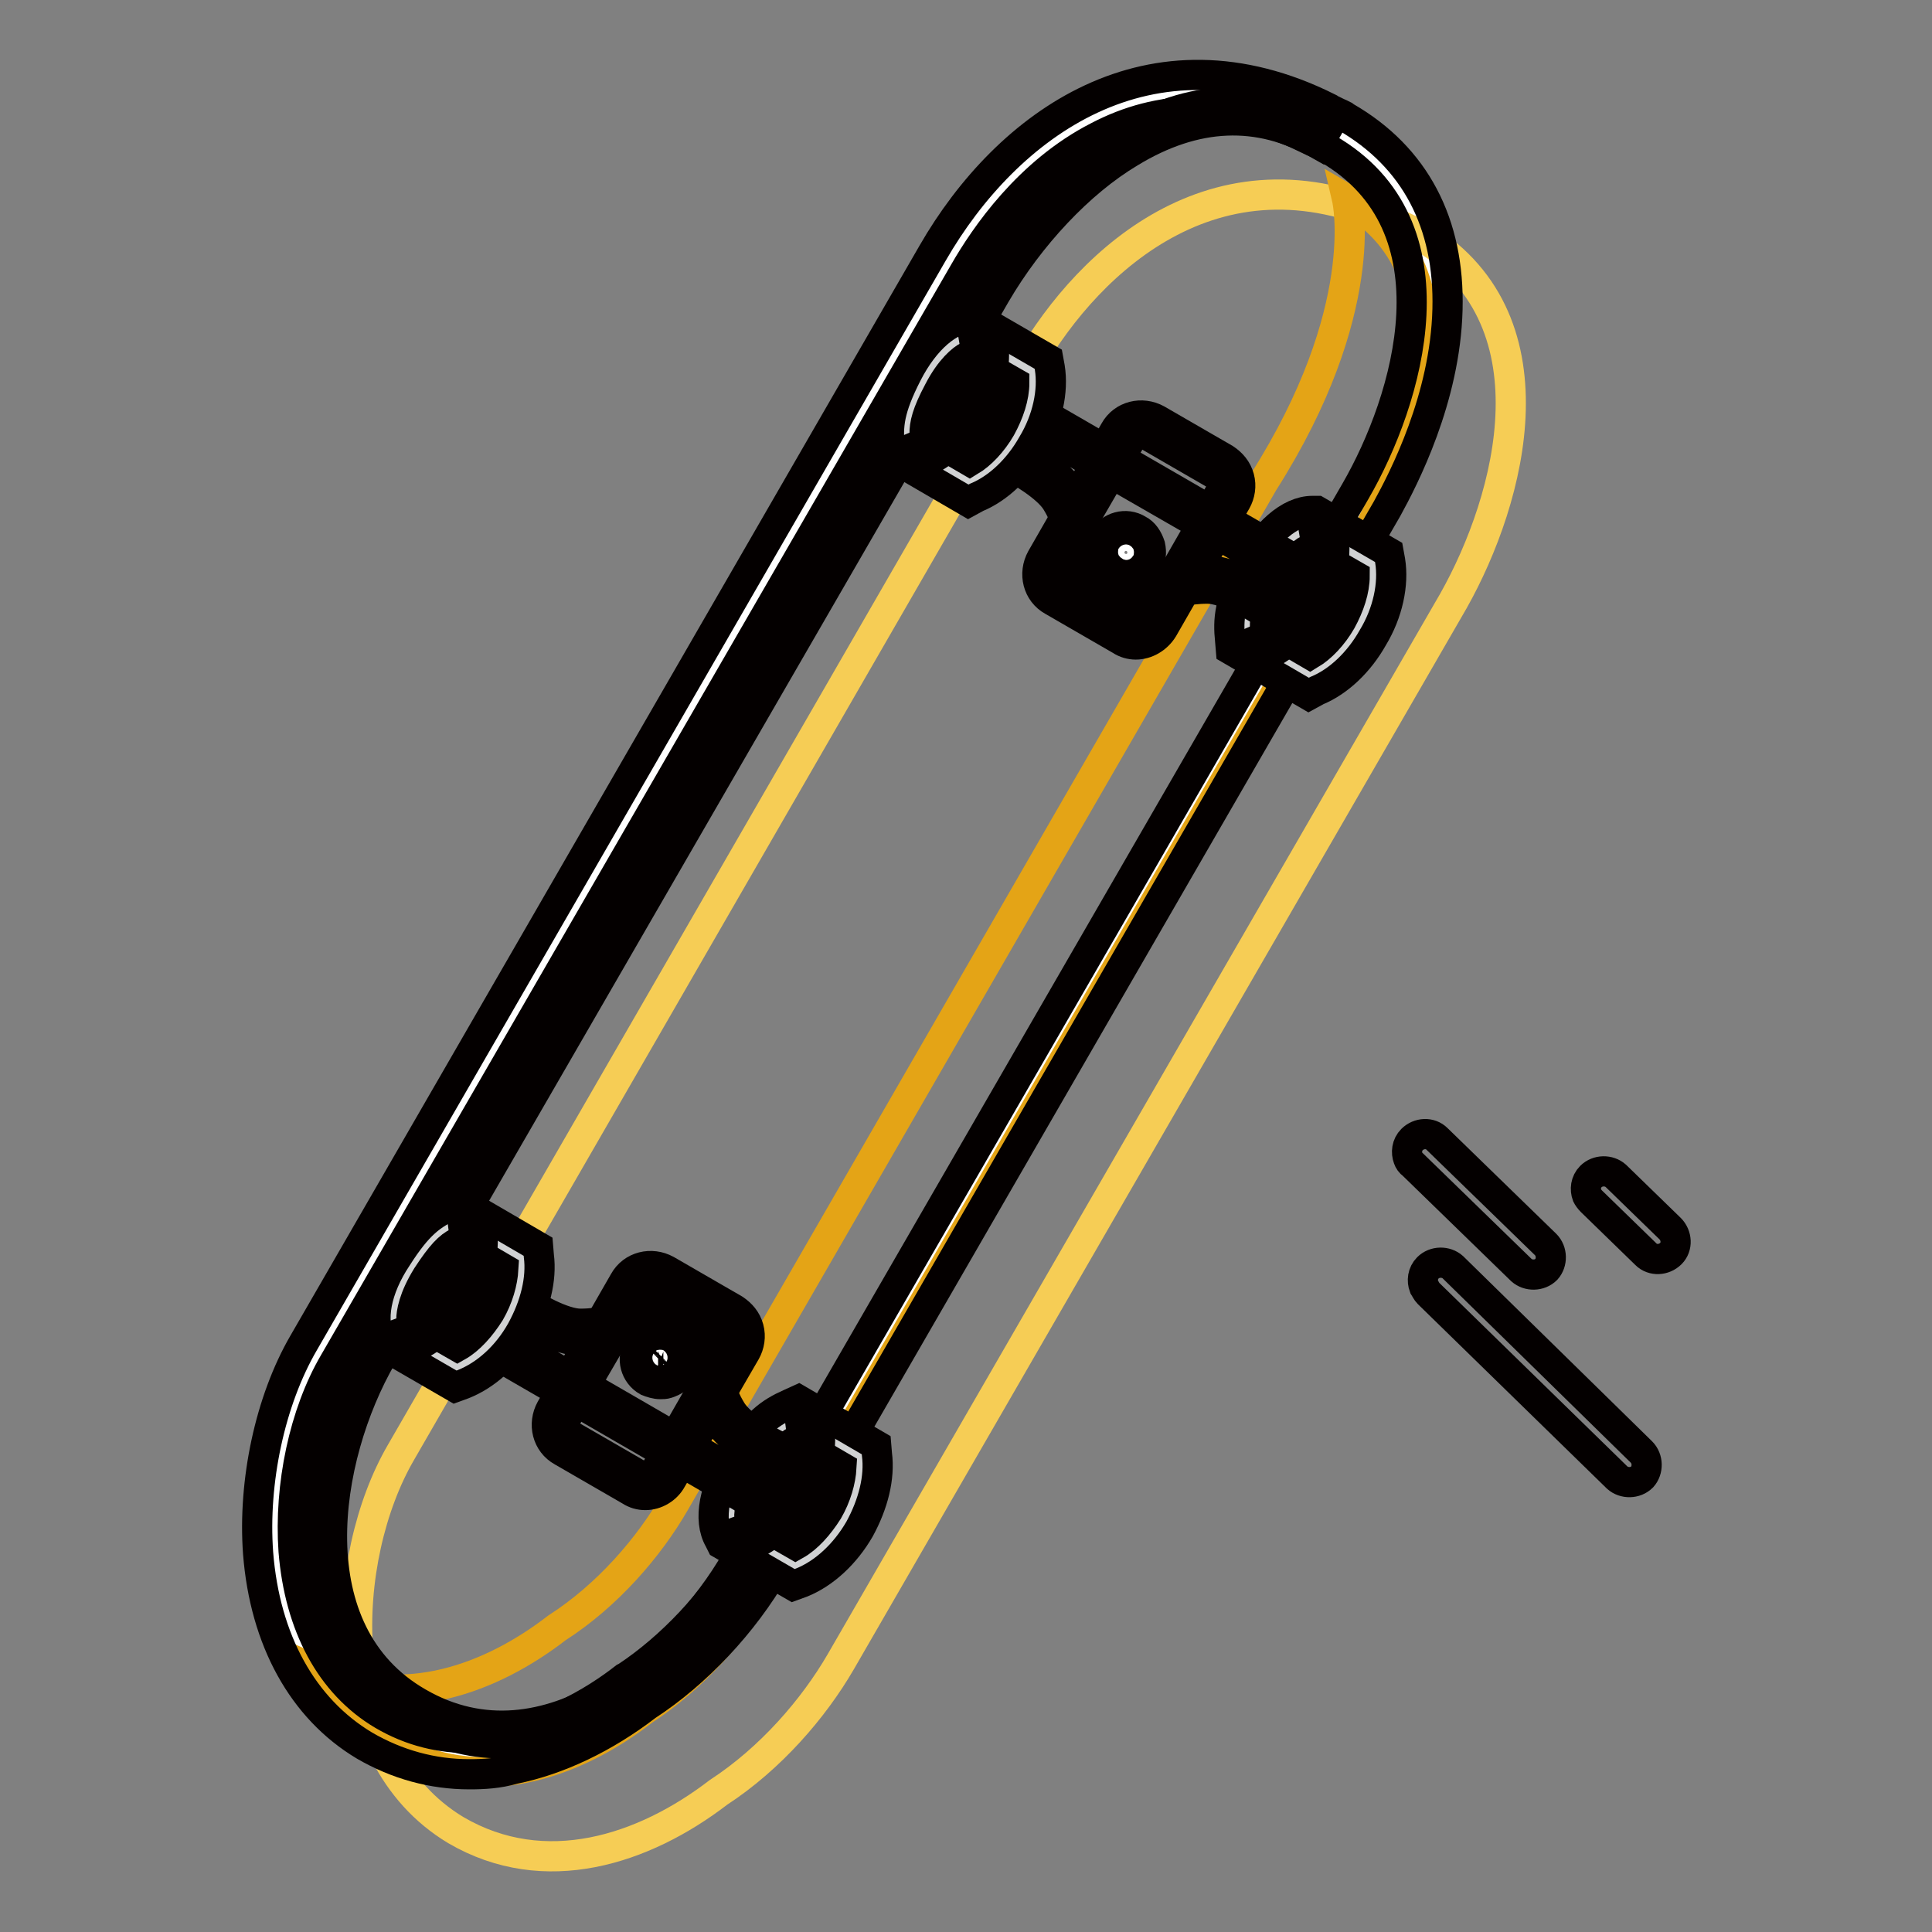 <?xml version="1.0" encoding="utf-8"?>
<!-- Svg Vector Icons : http://www.onlinewebfonts.com/icon -->
<!DOCTYPE svg PUBLIC "-//W3C//DTD SVG 1.1//EN" "http://www.w3.org/Graphics/SVG/1.1/DTD/svg11.dtd">
<svg version="1.1" xmlns="http://www.w3.org/2000/svg" xmlns:xlink="http://www.w3.org/1999/xlink" x="0px" y="0px" viewBox="0 0 256 256" enable-background="new 0 0 256 256" xml:space="preserve">
<rect x="0" y="0" width="256" height="256" fill="#808080" stroke="none"/>
<g> <path stroke-width="4" fill-opacity="0" stroke="#040000"  d="M186.6,153.5c-0.3-0.8-0.2-1.8,0.5-2.5c0.9-0.9,2.4-1,3.3-0.1l14.4,14c0.9,0.9,0.9,2.4,0.1,3.3 c-0.9,0.9-2.4,0.9-3.3,0.1l-14.4-14C186.9,154.1,186.7,153.8,186.6,153.5L186.6,153.5z M188.7,170.5c-0.3-0.8-0.2-1.8,0.5-2.5 c0.9-0.9,2.4-0.9,3.3-0.1l25,24.5c0.9,0.9,0.9,2.4,0.1,3.3c-0.9,0.9-2.4,0.9-3.3,0.1l-25-24.4C189,171.1,188.9,170.8,188.7,170.5 L188.7,170.5z M210.3,158.4c-0.3-0.8-0.2-1.8,0.5-2.5c0.9-0.9,2.4-0.9,3.3-0.1l7.2,7c0.9,0.9,1,2.4,0.1,3.3c-0.9,0.9-2.4,1-3.3,0.1 l-7.2-7C210.6,158.9,210.4,158.6,210.3,158.4L210.3,158.4z"/> <path stroke-width="4" fill-opacity="0" stroke="#ffffff"  d="M177,17.7c-0.7-0.4-1.5-0.8-2.2-1.1c-23.8-11.9-41.2,4.4-49.2,18.2L42.2,179.3c-8,13.8-9.5,39.9,7.3,50 c11.8,6.9,24.9,2.6,34.8-5c6.9-4.5,12.6-11.1,16.2-17.3l81.2-140.6C189.3,52.9,195.9,28.6,177,17.7z"/> <path stroke-width="4" fill-opacity="0" stroke="#f6cd55"  d="M187.8,31c-0.7-0.4-1.5-0.8-2.2-1.1c-23.8-11.9-41.2,4.4-49.2,18.2L53.1,192.5c-8,13.8-9.5,39.9,7.3,50 c11.8,6.9,24.9,2.6,34.8-5c6.9-4.5,12.6-11.1,16.2-17.3l81.2-140.6C200.2,66.1,206.8,41.9,187.8,31z"/> <path stroke-width="4" fill-opacity="0" stroke="#e4a416"  d="M178.5,26.4c0,0,3.4,14.7-11.1,37.5L89.4,199.1c-3.4,5.9-8.9,12.3-15.6,16.6c-8.8,6.8-20.3,10.9-30.9,6.1 c2,3.9,4.9,7.3,9,9.7c11.3,6.6,23.9,2.5,33.4-4.9c6.6-4.3,12.2-10.7,15.6-16.6l78-135.2C186.4,61.9,196.7,36.9,178.5,26.4 L178.5,26.4z"/> <path stroke-width="4" fill-opacity="0" stroke="#040000"  d="M62.2,235.1c-4.9,0-9.6-1.3-13.9-3.8h0c-8.2-4.9-13.2-14-14.1-25.5c-0.7-9.5,1.6-20.2,6-27.8l83.4-144.5 c9.8-17,28.8-31,52.4-19.2l0.1,0.1c0.5,0.2,1,0.5,1.5,0.7l0.4,0.2v0c0.1,0.1,0.2,0.1,0.3,0.2c9.2,5.3,13.8,14.1,13.5,25.5 c-0.3,11.8-5.8,22.4-8,26.4l-81.2,140.6c-4.1,7.1-10.3,13.7-16.9,18c-5.6,4.3-11.7,7.2-17.6,8.4C66,235,64.1,235.1,62.2,235.1z  M50.7,227.2c3.9,2.3,7.8,3.1,11.5,3.1c9,0,16.9-5.1,20.6-8l0.2-0.1c5.9-3.9,11.7-10,15.4-16.5l81.2-140.6c7-12.1,14-35.2-3.7-45.4 c-0.6-0.4-1.3-0.7-2-1l-2.1-1v0c-9.2-4-18.1-3.9-26.3,0.4c-9.2,4.7-15,13.2-17.7,17.9L44.3,180.5c-4,6.8-6,16.4-5.4,25 C39.7,215.4,43.8,223.1,50.7,227.2z"/> <path stroke-width="4" fill-opacity="0" stroke="#040000"  d="M66.5,231c-4.3,0-8.4-1.1-12.3-3.4c-17.6-10.2-13.9-34.9-5.6-49.2l81.2-140.6c4.7-8.1,11.6-15.4,18.6-19.7 c9.4-5.7,18.9-6.1,27.5-1.1l-1.2,2.1c-7.9-4.5-16.3-4.2-25,1.1c-6.7,4-13.3,11.1-17.8,18.8L50.6,179.7 c-7.8,13.5-11.4,36.6,4.8,45.9c17.1,9.9,34.9-6.3,42.1-18.8l2.1,1.2c-4.5,7.8-11.5,14.9-18.7,18.9C76.1,229.7,71.2,231,66.5,231z" /> <path stroke-width="4" fill-opacity="0" stroke="#d1d2d3"  d="M148.8,83.7l-8.5-4.9c-1.5-0.9-2-2.8-1.2-4.3l9.5-16.4c0.9-1.5,2.8-2,4.3-1.2l8.5,4.9 c1.5,0.9,2,2.8,1.2,4.3l-9.5,16.4C152.3,84,150.4,84.5,148.8,83.7z"/> <path stroke-width="4" fill-opacity="0" stroke="#040000"  d="M150.5,85.4c-0.7,0-1.4-0.2-2-0.6l-9-5.2c-2-1.1-2.6-3.6-1.5-5.6l9.7-16.9c1.1-2,3.6-2.6,5.6-1.5l9,5.2 c0.9,0.6,1.6,1.4,1.9,2.5c0.3,1.1,0.1,2.2-0.4,3.1l-9.7,16.9C153.3,84.6,151.9,85.4,150.5,85.4L150.5,85.4z M149.7,82.7 c0.4,0.2,0.8,0.3,1.3,0.2c0.4-0.1,0.8-0.4,1-0.8l9.7-16.9c0.5-0.8,0.2-1.8-0.6-2.3l-9-5.2c-0.8-0.5-1.8-0.2-2.3,0.6L140,75.2 c-0.5,0.8-0.2,1.8,0.6,2.3L149.7,82.7z"/> <path stroke-width="4" fill-opacity="0" stroke="#d1d2d3"  d="M173.6,89.4c2.3-1,4.6-3.1,6.2-5.9c1.7-3,2.4-6.1,2-8.7l-7.9-4.6c-1.7,0-4.4,2.1-6.5,6 c-2.2,4.2-2.3,5.9-2,8.4L173.6,89.4z"/> <path stroke-width="4" fill-opacity="0" stroke="#040000"  d="M173.4,92.1l-10.3-6l-0.1-1.2c-0.3-2.9-0.1-5.1,2.3-9.8c2.3-4.5,5.6-7.4,8.6-7.4h0.6l9.5,5.5l0.2,1.1 c0.5,3.1-0.3,6.9-2.3,10.2c-1.8,3.2-4.5,5.8-7.4,7L173.4,92.1z M167.6,83.2l6,3.5c1.5-0.9,3-2.5,4.1-4.4c1.1-2,1.8-4.1,1.8-6 l-6.1-3.5c-0.8,0.4-2.4,1.7-3.9,4.6C167.9,80.5,167.6,81.9,167.6,83.2z"/> <path stroke-width="4" fill-opacity="0" stroke="#040000"  d="M167.7,86.9l-0.9-2.2c2.1-0.9,4.2-2.9,5.7-5.4c1.5-2.6,2.2-5.6,1.8-7.9l2.4-0.4c0.4,2.9-0.3,6.3-2.1,9.4 C172.7,83.4,170.3,85.7,167.7,86.9L167.7,86.9z"/> <path stroke-width="4" fill-opacity="0" stroke="#ffffff"  d="M136.9,55.3l33.9,19.6l-2.9,5.1c0,0-4.7-3.2-7.9-3.2c-3.2-0.1-5.7,0.8-6.6,1.2c-0.9,0.4-4.1,2.1-7,0.4 c-2.9-1.7-3-5.3-3.1-6.3s-0.7-3.6-2.3-6.3s-6.9-5.3-6.9-5.3L136.9,55.3z"/> <path stroke-width="4" fill-opacity="0" stroke="#040000"  d="M167.9,81.2c-0.2,0-0.5-0.1-0.7-0.2c-1.2-0.8-4.9-3-7.2-3c-2.8,0-5.1,0.7-6.1,1.1c-0.1,0-0.2,0.1-0.3,0.1 c-1.3,0.6-4.6,2.1-7.8,0.3c-3.2-1.8-3.6-5.5-3.7-6.9c0-0.1,0-0.2,0-0.3c-0.1-1.1-0.7-3.5-2.1-5.8c-1.2-2-5-4.2-6.4-4.9 c-0.3-0.2-0.5-0.4-0.6-0.7c-0.1-0.3-0.1-0.7,0.1-0.9l2.8-5.1c0.2-0.3,0.4-0.5,0.7-0.6c0.3-0.1,0.6-0.1,0.9,0.1l33.9,19.6 c0.3,0.2,0.5,0.4,0.6,0.7c0.1,0.3,0,0.6-0.1,0.9l-2.9,5.1c-0.2,0.3-0.4,0.5-0.8,0.6C168.1,81.2,168,81.2,167.9,81.2z M159.7,75.6 h0.3c2.5,0,5.8,1.7,7.4,2.7l1.7-3L137.3,57l-1.6,3c4.6,2.5,6.1,4.9,6.3,5.2c2,3.3,2.4,6.4,2.5,6.8c0,0.1,0,0.2,0,0.3 c0.1,1.1,0.4,3.8,2.5,5c2.1,1.2,4.6,0.1,5.6-0.3c0.1-0.1,0.2-0.1,0.3-0.1C153.2,76.7,156,75.6,159.7,75.6L159.7,75.6z"/> <path stroke-width="4" fill-opacity="0" stroke="#ffffff"  d="M151.1,74.3c-0.6,1.1-2,1.4-3,0.8c-1.1-0.6-1.4-1.9-0.8-3c0.6-1.1,2-1.4,3-0.8 C151.3,71.9,151.7,73.2,151.1,74.3z"/> <path stroke-width="4" fill-opacity="0" stroke="#040000"  d="M149.2,76.5c-0.6,0-1.2-0.2-1.7-0.4c-0.8-0.4-1.3-1.2-1.6-2.1c-0.2-0.9-0.1-1.8,0.3-2.6 c0.9-1.6,3-2.2,4.6-1.2c0.8,0.4,1.3,1.2,1.6,2.1c0.2,0.9,0.1,1.8-0.3,2.6C151.5,75.9,150.4,76.5,149.2,76.5L149.2,76.5z  M149.2,72.2c-0.3,0-0.7,0.2-0.8,0.5c-0.1,0.2-0.2,0.5-0.1,0.7c0.1,0.3,0.2,0.5,0.4,0.6c0.5,0.3,1.1,0.1,1.3-0.4 c0.1-0.2,0.2-0.5,0.1-0.7c-0.1-0.3-0.2-0.5-0.4-0.6C149.5,72.2,149.4,72.2,149.2,72.2L149.2,72.2z"/> <path stroke-width="4" fill-opacity="0" stroke="#d1d2d3"  d="M128.4,63.8c2.3-1,4.6-3.1,6.2-5.9c1.7-3,2.4-6.1,2-8.7l-7.9-4.6c-1.7,0-4.4,2.1-6.5,6 c-2.2,4.2-2.3,5.9-2,8.4L128.4,63.8L128.4,63.8z"/> <path stroke-width="4" fill-opacity="0" stroke="#040000"  d="M128.3,66.5l-10.3-6l-0.1-1.2c-0.3-2.9-0.1-5.1,2.3-9.8c2.3-4.5,5.6-7.4,8.6-7.4h0.6l9.5,5.5l0.2,1.1 c0.5,3.1-0.3,6.9-2.3,10.2c-1.8,3.2-4.5,5.8-7.4,7L128.3,66.5z M122.5,57.6l6,3.5c1.5-0.9,3-2.5,4.1-4.4c1.1-2,1.8-4.1,1.8-6 l-6.1-3.5c-0.8,0.4-2.4,1.7-3.9,4.6C122.8,54.8,122.5,56.2,122.5,57.6z"/> <path stroke-width="4" fill-opacity="0" stroke="#040000"  d="M122.6,61.2l-0.9-2.2c2.1-0.9,4.2-2.9,5.7-5.4c1.5-2.6,2.2-5.6,1.8-7.9l2.4-0.4c0.4,2.9-0.3,6.3-2.1,9.4 C127.6,57.7,125.2,60.1,122.6,61.2L122.6,61.2z"/> <path stroke-width="4" fill-opacity="0" stroke="#d1d2d3"  d="M96.4,174.5l-8.5-4.9c-1.5-0.9-3.5-0.3-4.3,1.2l-9.5,16.4c-0.9,1.5-0.3,3.5,1.2,4.3l8.5,4.9 c1.5,0.9,3.5,0.3,4.3-1.2l9.5-16.4C98.4,177.3,97.9,175.3,96.4,174.5z"/> <path stroke-width="4" fill-opacity="0" stroke="#040000"  d="M85.5,198.1c-0.7,0-1.4-0.2-2-0.6l-9-5.2c-2-1.1-2.6-3.6-1.5-5.6l9.7-16.9c1.1-2,3.6-2.6,5.6-1.5l9,5.2 c0.9,0.6,1.6,1.4,1.9,2.5c0.3,1.1,0.1,2.2-0.4,3.1L89,196C88.3,197.3,86.9,198.1,85.5,198.1z M86.2,170.2c-0.2,0-0.3,0-0.4,0.1 c-0.4,0.1-0.8,0.4-1,0.8L75,187.9c-0.5,0.8-0.2,1.8,0.6,2.3l9,5.2c0.8,0.5,1.8,0.2,2.3-0.6l9.7-16.9c0.2-0.4,0.3-0.8,0.2-1.3 c-0.1-0.4-0.4-0.8-0.8-1l-9-5.2C86.8,170.3,86.5,170.2,86.2,170.2z"/> <path stroke-width="4" fill-opacity="0" stroke="#d1d2d3"  d="M113.8,193c0.3,2.5-0.4,5.5-2,8.4c-1.7,3-4.1,5.1-6.5,6l-7.9-4.6c-0.9-1.5-0.4-4.9,2-8.7c2.6-4,4-5,6.2-5.9 L113.8,193z"/> <path stroke-width="4" fill-opacity="0" stroke="#040000"  d="M105.1,210.1l-9.5-5.5l-0.3-0.6c-1.5-2.6-0.7-6.9,2.1-11.1c2.8-4.4,4.6-5.7,7.3-6.9l1.1-0.5l10.3,6l0.1,1.2 c0.4,3.1-0.5,6.6-2.3,9.9c-1.9,3.3-4.7,5.9-7.7,7.1L105.1,210.1L105.1,210.1z M99.3,201.2l6.1,3.5c1.6-0.9,3.1-2.6,4.3-4.5 c1.1-1.9,1.7-4,1.8-5.8l-6-3.5c-1.2,0.6-2.2,1.6-4.1,4.5C99.6,198.2,99.2,200.3,99.3,201.2z"/> <path stroke-width="4" fill-opacity="0" stroke="#040000"  d="M99.3,204.9l-0.9-2.2c2.2-0.8,4.4-2.9,5.9-5.5c1.5-2.6,2.2-5.3,1.9-7.6l2.4-0.3c0.3,2.8-0.4,6.1-2.2,9.1 C104.6,201.4,102,203.8,99.3,204.9z"/> <path stroke-width="4" fill-opacity="0" stroke="#ffffff"  d="M65.9,178.2l33.9,19.6l2.9-5.1c0,0-5.1-2.5-6.7-5.2c-1.6-2.7-2.2-5.4-2.3-6.3c-0.1-1-0.2-4.6-3.1-6.3 c-2.9-1.7-6.1,0.1-7,0.4c-0.9,0.4-3.5,1.2-6.6,1.2c-3.2-0.1-8.1-3.3-8.1-3.3L65.9,178.2z"/> <path stroke-width="4" fill-opacity="0" stroke="#040000"  d="M99.8,199.1c-0.2,0-0.4-0.1-0.6-0.2l-33.9-19.6c-0.3-0.2-0.5-0.4-0.6-0.7c-0.1-0.3,0-0.6,0.1-0.9l3-5 c0.2-0.3,0.4-0.5,0.8-0.6c0.3-0.1,0.7,0,0.9,0.2c1.3,0.9,5.1,3.1,7.4,3.1c2.8,0,5.1-0.7,6.1-1.1c0.1,0,0.2-0.1,0.3-0.1 c1.3-0.6,4.6-2.1,7.8-0.3c3.2,1.8,3.6,5.5,3.7,6.9c0,0.1,0,0.2,0,0.3c0.1,1.1,0.7,3.5,2.1,5.8c1.2,2,4.9,4.1,6.2,4.7 c0.3,0.2,0.5,0.4,0.6,0.7c0.1,0.3,0.1,0.7-0.1,0.9l-2.9,5.1C100.7,198.8,100.2,199.1,99.8,199.1z M67.6,177.8l31.8,18.4l1.7-3 c-1.7-0.9-4.8-2.9-6.1-5.1c-2-3.3-2.4-6.4-2.5-6.8c0-0.1,0-0.2,0-0.3c-0.1-1.1-0.4-3.8-2.5-5c-2.1-1.2-4.6-0.1-5.6,0.3 c-0.1,0.1-0.2,0.1-0.3,0.1c-0.3,0.1-3.2,1.3-7.1,1.3c-0.3,0-3.2-0.1-7.7-2.9L67.6,177.8L67.6,177.8z"/> <path stroke-width="4" fill-opacity="0" stroke="#ffffff"  d="M89.4,181.1c0.6-1.1,0.2-2.4-0.8-3c-1.1-0.6-2.4-0.2-3,0.8c-0.6,1-0.2,2.4,0.8,3 C87.4,182.5,88.8,182.1,89.4,181.1z"/> <path stroke-width="4" fill-opacity="0" stroke="#040000"  d="M87.5,183.4c-0.6,0-1.2-0.2-1.7-0.4c-1.6-0.9-2.2-3-1.2-4.6c0.4-0.8,1.2-1.3,2.1-1.6 c0.9-0.2,1.8-0.1,2.6,0.3c1.6,0.9,2.2,3,1.2,4.6c-0.4,0.8-1.2,1.3-2.1,1.6C88.1,183.4,87.8,183.4,87.5,183.4z M87.5,179 c-0.1,0-0.2,0-0.3,0c-0.3,0.1-0.4,0.2-0.6,0.4c-0.3,0.5-0.1,1.1,0.4,1.3c0.2,0.1,0.5,0.2,0.7,0.1c0.3-0.1,0.4-0.2,0.6-0.4 c0.3-0.5,0.1-1.1-0.4-1.3C87.8,179.1,87.7,179,87.5,179z"/> <path stroke-width="4" fill-opacity="0" stroke="#d1d2d3"  d="M69,166.7c0.3,2.5-0.4,5.5-2,8.4c-1.7,3-4.1,5.1-6.5,6l-7.9-4.6c-0.9-1.5-0.4-4.9,2-8.7c2.6-4,4-5,6.2-5.9 L69,166.7z"/> <path stroke-width="4" fill-opacity="0" stroke="#040000"  d="M60.3,183.8l-9.5-5.5l-0.3-0.6c-1.5-2.6-0.7-6.9,2.1-11.1c2.8-4.4,4.6-5.7,7.3-6.9l1.1-0.5l10.3,6l0.1,1.2 c0.4,3.1-0.5,6.6-2.3,9.9c-1.9,3.4-4.7,5.9-7.7,7.1L60.3,183.8L60.3,183.8z M54.5,174.9l6.1,3.5c1.6-0.9,3.1-2.6,4.3-4.5 c1.1-1.9,1.7-4,1.8-5.8l-6-3.5c-1.2,0.6-2.2,1.6-4.1,4.5C54.8,172,54.5,174,54.5,174.9L54.5,174.9z"/> <path stroke-width="4" fill-opacity="0" stroke="#040000"  d="M54.6,178.6l-0.9-2.2c2.2-0.8,4.4-2.9,5.9-5.5c1.5-2.6,2.2-5.3,1.9-7.6l2.4-0.3c0.3,2.8-0.4,6.1-2.2,9.1 C59.9,175.2,57.3,177.6,54.6,178.6z"/></g>
</svg>